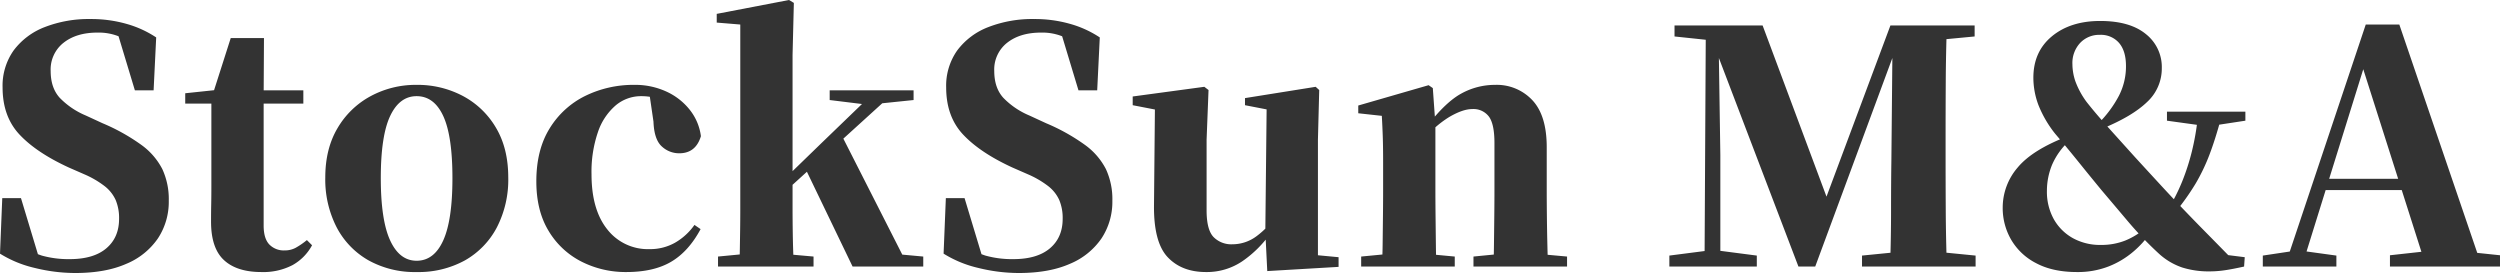 <svg xmlns="http://www.w3.org/2000/svg" width="929.641" height="101.52" viewBox="0 0 929.641 101.52">
  <path id="パス_2027" data-name="パス 2027" d="M-434.52,2.4A62.867,62.867,0,0,1-449.46.54,42.477,42.477,0,0,1-462.48-4.8l.84-20.64h6.96l7.32,24.24-8.4-3.48-1.68-4.8a39.167,39.167,0,0,0,10.5,5.4,36.965,36.965,0,0,0,10.38,1.32q8.88,0,13.62-4.02t4.74-10.98a17.313,17.313,0,0,0-1.26-6.96,13.738,13.738,0,0,0-4.08-5.16,35.168,35.168,0,0,0-7.62-4.44l-5.76-2.52q-12-5.52-18.3-12.24t-6.3-17.52a22.681,22.681,0,0,1,4.14-13.8,26.039,26.039,0,0,1,11.52-8.64,45.166,45.166,0,0,1,17.1-3,47.85,47.85,0,0,1,13.32,1.8A38.8,38.8,0,0,1-404.4-85.2l-.96,19.68h-6.96l-6.96-23.04,9.12,3.72,1.2,5.28a46.008,46.008,0,0,0-8.82-5.82A20.2,20.2,0,0,0-426.24-87q-7.8,0-12.6,3.78a12.616,12.616,0,0,0-4.8,10.5q0,6.24,3.36,9.96a29.087,29.087,0,0,0,9.72,6.6l6.24,2.88a72.725,72.725,0,0,1,14.4,8.04,25.45,25.45,0,0,1,7.8,9,26.586,26.586,0,0,1,2.4,11.76,24.7,24.7,0,0,1-4.02,13.98A26.494,26.494,0,0,1-415.5-1.02Q-423.24,2.4-434.52,2.4Zm60.48-63v-4.92h24.36v4.92Zm8.76,62.64q-9.12,0-13.92-4.44T-384-16.68q0-3.6.06-6.54t.06-6.66V-60.6h-9.72v-3.84l12.48-1.32-2.16,1.44,6.6-20.64h12.36l-.12,21.48v48.24q0,4.8,2.1,7.02A7.471,7.471,0,0,0-356.64-6a8.534,8.534,0,0,0,4.08-.96,28.423,28.423,0,0,0,4.2-2.88l1.92,1.92A18.422,18.422,0,0,1-353.7-.54,23.508,23.508,0,0,1-365.28,2.04Zm57.72,0A35.381,35.381,0,0,1-325.5-2.34a30.2,30.2,0,0,1-11.82-12.3,38.881,38.881,0,0,1-4.2-18.48q0-10.68,4.56-18.36a31.616,31.616,0,0,1,12.3-11.88,35.268,35.268,0,0,1,17.1-4.2,35.926,35.926,0,0,1,17.22,4.14,31.188,31.188,0,0,1,12.3,11.82q4.56,7.68,4.56,18.48a38.7,38.7,0,0,1-4.26,18.6A30.191,30.191,0,0,1-289.62-2.28,35.773,35.773,0,0,1-307.56,2.04Zm0-4.2q6.48,0,9.9-7.56t3.42-23.16q0-15.72-3.42-23.1t-9.9-7.38q-6.36,0-9.84,7.38t-3.48,23.1q0,15.6,3.48,23.16T-307.56-2.16Zm78,4.2a36.2,36.2,0,0,1-16.74-3.9,30.075,30.075,0,0,1-12.18-11.4q-4.56-7.5-4.56-18.42,0-11.76,4.98-19.74A32.1,32.1,0,0,1-244.8-63.48a40.7,40.7,0,0,1,18.24-4.08,27.633,27.633,0,0,1,11.94,2.52,23.527,23.527,0,0,1,8.7,6.84,19.837,19.837,0,0,1,4.08,9.72q-1.92,6.36-8.04,6.36a9.393,9.393,0,0,1-6.54-2.58q-2.82-2.58-3.06-9.18l-1.68-11.52,9.24,5.52a33.611,33.611,0,0,0-6.18-2.64,20.7,20.7,0,0,0-5.94-.84,14.618,14.618,0,0,0-9.48,3.42,22.464,22.464,0,0,0-6.6,9.9,45.436,45.436,0,0,0-2.4,15.72q0,13.2,5.88,20.52a19.133,19.133,0,0,0,15.72,7.32,18.764,18.764,0,0,0,9.48-2.4,22.574,22.574,0,0,0,7.2-6.6l2.28,1.56Q-206.4-5.64-212.88-1.8T-229.56,2.04ZM-195.48,0V-3.72L-183-4.92h9.6l13.44,1.2V0Zm7.92,0q.12-2.04.18-5.58t.12-7.74q.06-4.2.06-8.22V-90l-8.76-.72v-3.24l26.88-5.16,1.8,1.08-.48,19.32v56.76q0,4.2.06,8.52t.18,7.86q.12,3.54.24,5.58Zm9.72-21.24v-5.28h.84l20.04-19.44,20.28-19.56h7.56ZM-145.44,0l-17.4-36.12,13.56-12.24,22.32,43.92,7.8.72V0Zm-8.52-61.92v-3.6h31.2v3.6l-13.92,1.44-2.64.36ZM-83.64,2.4A62.867,62.867,0,0,1-98.58.54,42.477,42.477,0,0,1-111.6-4.8l.84-20.64h6.96L-96.48-1.2l-8.4-3.48-1.68-4.8a39.167,39.167,0,0,0,10.5,5.4A36.965,36.965,0,0,0-85.68-2.76q8.88,0,13.62-4.02t4.74-10.98a17.313,17.313,0,0,0-1.26-6.96,13.739,13.739,0,0,0-4.08-5.16,35.168,35.168,0,0,0-7.62-4.44l-5.76-2.52q-12-5.52-18.3-12.24t-6.3-17.52a22.681,22.681,0,0,1,4.14-13.8,26.039,26.039,0,0,1,11.52-8.64,45.166,45.166,0,0,1,17.1-3,47.85,47.85,0,0,1,13.32,1.8A38.8,38.8,0,0,1-53.52-85.2l-.96,19.68h-6.96L-68.4-88.56l9.12,3.72,1.2,5.28a46.009,46.009,0,0,0-8.82-5.82A20.2,20.2,0,0,0-75.36-87q-7.8,0-12.6,3.78a12.616,12.616,0,0,0-4.8,10.5q0,6.24,3.36,9.96a29.087,29.087,0,0,0,9.72,6.6l6.24,2.88a72.725,72.725,0,0,1,14.4,8.04,25.45,25.45,0,0,1,7.8,9,26.586,26.586,0,0,1,2.4,11.76A24.7,24.7,0,0,1-52.86-10.5,26.494,26.494,0,0,1-64.62-1.02Q-72.36,2.4-83.64,2.4Zm69.6-.36q-9,0-14.22-5.52t-5.1-19.2L-33-60.6l4.08,3L-41.28-60v-3.24l26.64-3.6,1.56,1.2-.72,18.48v26.28q0,7.2,2.58,9.9A9.251,9.251,0,0,0-4.2-8.28,14.979,14.979,0,0,0,4.92-11.4a31.062,31.062,0,0,0,7.32-7.8l4.68,6.84H9.96A41.684,41.684,0,0,1-.42-2.04,23.476,23.476,0,0,1-14.04,2.04Zm22.8-.36L8.04-12.84v-.36l.48-45.24L.48-60v-2.64l26.28-4.2,1.32,1.2L27.6-47.16V-4.2l7.68.72V.12ZM43.68,0V-3.72l12.48-1.2h9.48l12.84,1.2V0Zm7.68,0q.24-3.12.3-8.22t.12-10.62q.06-5.52.06-9.72v-9.96q0-5.88-.12-9.54t-.36-7.98L42.6-57v-2.88l26.16-7.56,1.56,1.08.96,13.44v24.36q0,4.2.06,9.72t.12,10.62q.06,5.1.18,8.22ZM85.44,0V-3.72l12.24-1.2h9.36l13.2,1.2V0Zm7.44,0q.12-3.12.18-8.16t.12-10.56q.06-5.52.06-9.84v-17.4q0-6.96-2.04-9.78a7.189,7.189,0,0,0-6.24-2.82q-3.48,0-8.52,2.94a38.088,38.088,0,0,0-9.96,8.94l-.36-5.64h2.16Q75.12-61.2,81-64.38a25.852,25.852,0,0,1,12.48-3.18,18.126,18.126,0,0,1,13.86,5.7q5.34,5.7,5.34,17.46v15.84q0,4.32.06,9.84t.18,10.56q.12,5.04.24,8.16Zm65.4,0V-4.08L173.16-6h2.88L190.8-4.08V0Zm1.92-85.56v-4.08h18.96v5.88h-1.92ZM171.36,0l.48-89.64h4.68l.72,48.12V0Zm34.92,0L174.24-84h-.84v-5.64h19.56L218.4-21.48h-3.36l.84-2.28,24.6-65.88h6.96V-84H243.6l-1.56,4.2L212.52,0Zm23.64,0V-4.08L249.24-6h3.48l19.44,1.92V0Zm10.44,0q.36-10.56.36-20.76t.12-18.48l.48-50.4h20.16q-.36,10.44-.42,21T261-47.4v5.28q0,10.68.06,21.24T261.48,0ZM250.8-83.76v-5.88h21v4.08l-18.96,1.8Zm59.04,85.8q-9,0-15.18-3.3a22.676,22.676,0,0,1-9.3-8.76,23.423,23.423,0,0,1-3.12-11.82,22.814,22.814,0,0,1,5.52-14.94q5.52-6.66,18.72-11.7v-.72l.84,2.16a26.083,26.083,0,0,0-6.72,9.18,25.521,25.521,0,0,0-1.92,9.66,20.99,20.99,0,0,0,2.58,10.62,18.367,18.367,0,0,0,7.08,7.02,20.884,20.884,0,0,0,10.38,2.52,24.058,24.058,0,0,0,9.06-1.62,26.783,26.783,0,0,0,7.5-4.62l3.36,1.68H337.2a36.245,36.245,0,0,1-6.42,7.08,32.318,32.318,0,0,1-9.12,5.46A31.445,31.445,0,0,1,309.84,2.04ZM346.08-19.8l-3.24-1.8h1.08a68.726,68.726,0,0,0,5.1-10.14,83.91,83.91,0,0,0,3.54-10.98,92.654,92.654,0,0,0,2.16-12.24h8.64q-2.04,7.56-4.2,13.26A70.587,70.587,0,0,1,354-30.9,89.1,89.1,0,0,1,346.08-19.8Zm11.16-32.52-13.92-1.92V-57.6h29.16v3.36l-12.6,1.92Zm1.8,54.12A32.771,32.771,0,0,1,349.02.36a24.416,24.416,0,0,1-8.7-5.16,133.493,133.493,0,0,1-11.46-11.94q-5.22-6.18-9.9-11.7-4.44-5.4-7.44-9.12t-5.28-6.48q-2.28-2.76-4.44-5.28a41.883,41.883,0,0,1-6.3-10.8,28.942,28.942,0,0,1-1.86-10.08q0-9.72,6.9-15.42t17.94-5.7q11.04,0,16.98,4.86A15.584,15.584,0,0,1,341.4-73.8a16.924,16.924,0,0,1-5.46,12.6q-5.46,5.28-16.5,9.84v.84l-1.56-2.76a42.483,42.483,0,0,0,7.56-10.2,23.9,23.9,0,0,0,2.64-11.04q0-5.64-2.58-8.64a8.917,8.917,0,0,0-7.14-3,9.71,9.71,0,0,0-7.32,3,10.957,10.957,0,0,0-2.88,7.92,20.249,20.249,0,0,0,1.08,6.3,30.806,30.806,0,0,0,4.2,7.74q1.8,2.28,3.84,4.68t5.34,6.06l8.82,9.78q5.28,5.76,9.54,10.38t8.22,8.76q3.96,4.14,8.28,8.52t9.72,9.9l-7.44-1.92,12.48,1.56L372,0q-4.32.96-7.2,1.38A39.865,39.865,0,0,1,359.04,1.8ZM378.96,0V-4.08l12-1.8h2.28l13.08,1.8V0Zm8.16,0,30.12-90h12.48L460.44,0H439.68L414.96-77.64h2.52l-.36,1.68L393.48,0Zm13.44-28.44,1.08-4.2h38.88l1.08,4.2ZM426.24,0V-4.2L442.56-6H450l17.16,1.8V0Z" transform="translate(462.48 99.119)" fill="#333"/>
</svg>
